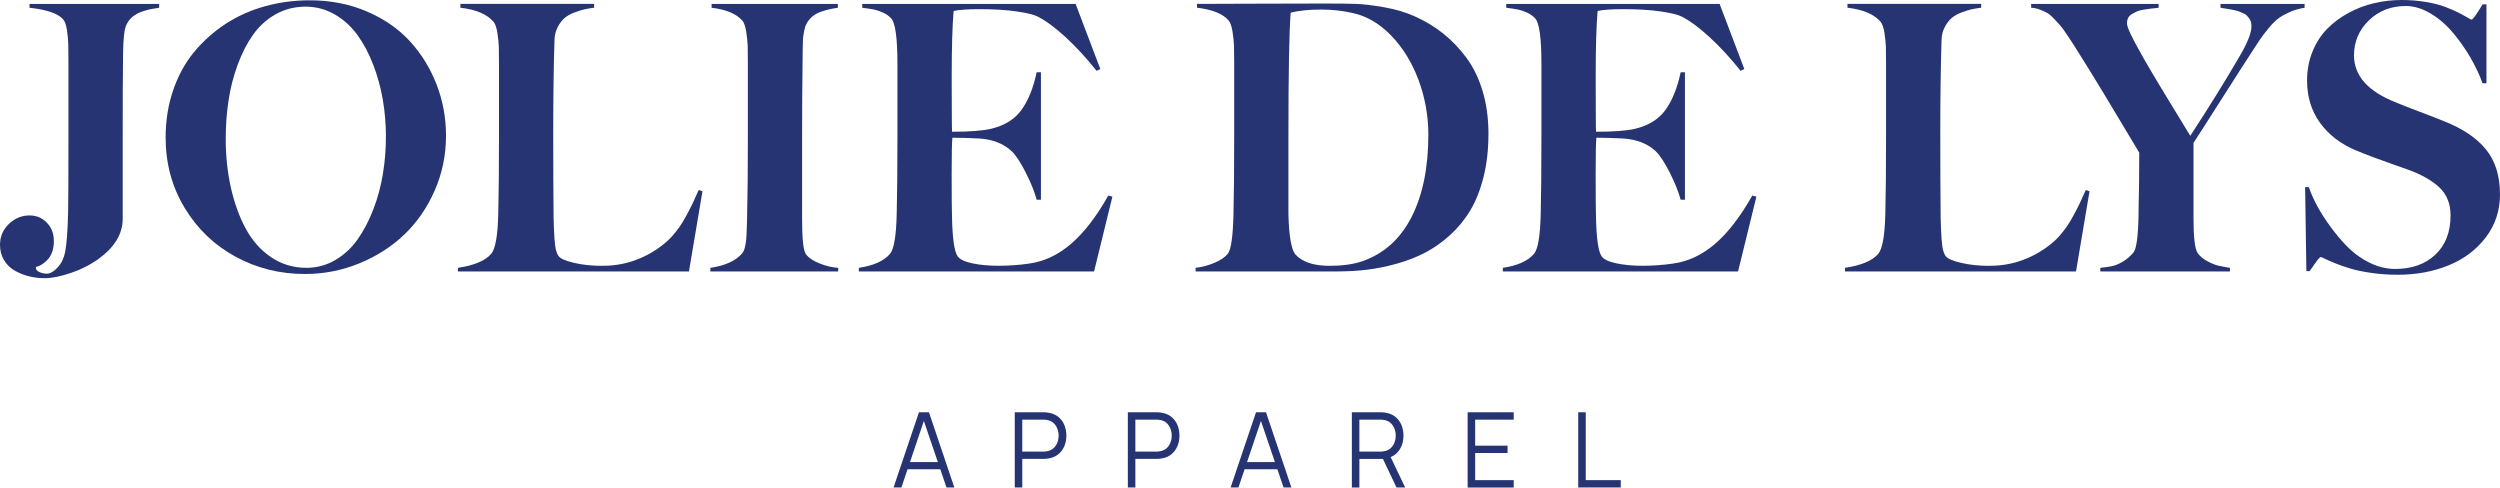 <svg width="200" height="39" viewBox="0 0 200 39" fill="none" xmlns="http://www.w3.org/2000/svg">
<path d="M12.733 0.619C12.458 0.658 12.226 0.697 12.036 0.735C11.846 0.774 11.616 0.839 11.347 0.932C11.076 1.024 10.839 1.152 10.635 1.317C10.431 1.48 10.272 1.674 10.158 1.897C10.091 2.013 10.04 2.154 10.001 2.317C9.963 2.483 9.934 2.673 9.915 2.89C9.896 3.108 9.881 3.292 9.872 3.442C9.862 3.592 9.855 3.804 9.851 4.08C9.846 4.355 9.844 4.537 9.844 4.624C9.825 5.97 9.816 8.03 9.816 10.806V17.495C9.816 18.704 9.176 19.773 7.895 20.702C7.221 21.187 6.476 21.566 5.655 21.841C4.835 22.117 4.145 22.255 3.585 22.255C3.158 22.255 2.743 22.207 2.34 22.11C1.937 22.013 1.556 21.863 1.195 21.66C0.833 21.457 0.545 21.177 0.327 20.818C0.109 20.461 0 20.049 0 19.585C0 18.928 0.237 18.372 0.712 17.916C1.185 17.462 1.736 17.234 2.361 17.234C2.911 17.234 3.373 17.428 3.748 17.816C4.123 18.203 4.309 18.691 4.309 19.28C4.309 19.87 4.162 20.354 3.869 20.702C3.574 21.05 3.243 21.268 2.873 21.355V21.486C2.901 21.602 3.003 21.698 3.179 21.776C3.355 21.854 3.546 21.892 3.755 21.892C4.02 21.892 4.305 21.727 4.608 21.398C4.912 21.07 5.111 20.663 5.206 20.18C5.329 19.579 5.41 18.526 5.448 17.017C5.466 16.281 5.476 14.254 5.476 10.937V4.901C5.476 4.291 5.471 3.824 5.462 3.5C5.452 3.176 5.416 2.811 5.355 2.405C5.293 1.998 5.196 1.718 5.063 1.563C4.665 1.089 3.764 0.775 2.361 0.619V0.314H12.731V0.619H12.733Z" fill="#273473"/>
<path d="M35.681 10.863C35.681 12.411 35.377 13.874 34.771 15.253C34.164 16.632 33.352 17.805 32.338 18.771C31.323 19.739 30.124 20.505 28.739 21.071C27.355 21.636 25.908 21.92 24.401 21.92C22.39 21.92 20.536 21.458 18.84 20.534C17.142 19.611 15.786 18.31 14.772 16.631C13.756 14.952 13.25 13.073 13.25 10.993C13.25 9.659 13.449 8.406 13.847 7.235C14.245 6.064 14.802 5.044 15.518 4.173C16.235 3.303 17.072 2.553 18.029 1.924C18.987 1.295 20.042 0.822 21.195 0.502C22.347 0.183 23.544 0.024 24.787 0.024C26.436 0.024 27.956 0.322 29.346 0.916C30.735 1.512 31.887 2.309 32.801 3.31C33.717 4.311 34.425 5.463 34.928 6.764C35.431 8.065 35.682 9.432 35.682 10.863H35.681ZM30.873 10.907C30.873 9.921 30.79 8.944 30.625 7.976C30.458 7.009 30.203 6.075 29.857 5.176C29.511 4.276 29.089 3.483 28.591 2.796C28.092 2.109 27.485 1.561 26.77 1.149C26.054 0.738 25.274 0.532 24.43 0.532C23.586 0.532 22.775 0.735 22.055 1.141C21.334 1.547 20.733 2.092 20.249 2.773C19.766 3.455 19.355 4.254 19.018 5.167C18.681 6.081 18.436 7.034 18.285 8.027C18.133 9.018 18.058 10.036 18.058 11.081C18.058 12.455 18.192 13.753 18.463 14.977C18.734 16.2 19.127 17.297 19.644 18.263C20.161 19.23 20.838 19.999 21.678 20.57C22.517 21.14 23.463 21.426 24.516 21.426C25.341 21.426 26.107 21.22 26.813 20.809C27.52 20.398 28.117 19.846 28.606 19.155C29.095 18.464 29.514 17.663 29.865 16.754C30.215 15.845 30.471 14.897 30.633 13.91C30.793 12.924 30.874 11.923 30.874 10.906L30.873 10.907Z" fill="#273473"/>
<path d="M56.197 15.303L55.116 21.716H36.633V21.426C37.941 21.232 38.833 20.855 39.307 20.294C39.639 19.877 39.824 18.808 39.861 17.086C39.899 15.615 39.919 13.565 39.919 10.934V5.159C39.919 4.511 39.914 4.035 39.905 3.73C39.895 3.425 39.858 3.06 39.791 2.634C39.724 2.209 39.624 1.913 39.492 1.75C38.97 1.14 38.084 0.763 36.832 0.617V0.312H47.529V0.617C47.235 0.655 46.986 0.697 46.782 0.74C46.578 0.784 46.314 0.866 45.985 0.987C45.657 1.107 45.39 1.254 45.182 1.429C44.974 1.604 44.786 1.845 44.621 2.155C44.456 2.465 44.368 2.822 44.358 3.229C44.291 5.377 44.259 7.814 44.259 10.541C44.259 13.269 44.268 15.577 44.287 17.376C44.315 18.769 44.382 19.654 44.486 20.032C44.533 20.216 44.595 20.36 44.671 20.467C44.813 20.68 45.226 20.866 45.908 21.025C46.591 21.184 47.316 21.265 48.085 21.265C48.421 21.265 48.882 21.259 49.445 21.17C51.463 20.854 53.002 19.73 53.701 18.972C54.062 18.58 54.37 18.137 54.37 18.137C54.535 17.91 54.729 17.586 54.953 17.165C55.176 16.744 55.338 16.427 55.436 16.215C55.536 16.002 55.69 15.663 55.898 15.199L56.197 15.301V15.303Z" fill="#273473"/>
<path d="M67.055 21.718H56.828V21.427C58.013 21.253 58.862 20.866 59.374 20.266C59.412 20.218 59.45 20.157 59.488 20.084C59.526 20.011 59.557 19.925 59.581 19.823C59.604 19.722 59.625 19.625 59.645 19.533C59.664 19.441 59.68 19.32 59.694 19.171C59.708 19.021 59.718 18.894 59.722 18.794C59.727 18.692 59.732 18.552 59.737 18.373C59.741 18.194 59.746 18.056 59.751 17.959C59.755 17.862 59.76 17.713 59.765 17.51C59.769 17.306 59.772 17.166 59.772 17.089C59.809 15.618 59.829 13.567 59.829 10.936V5.133C59.829 4.475 59.825 3.991 59.815 3.682C59.806 3.372 59.767 3 59.701 2.565C59.635 2.13 59.535 1.83 59.403 1.666C58.919 1.105 58.094 0.757 56.928 0.621V0.316H67.027V0.621C66.761 0.659 66.534 0.701 66.344 0.744C66.154 0.788 65.931 0.853 65.675 0.94C65.42 1.027 65.191 1.153 64.992 1.318C64.793 1.483 64.637 1.675 64.523 1.898C64.438 2.052 64.371 2.259 64.324 2.515C64.276 2.771 64.248 2.984 64.238 3.153C64.229 3.323 64.222 3.589 64.217 3.951C64.212 4.313 64.21 4.538 64.21 4.626C64.182 6.648 64.168 8.708 64.168 10.807V17.525C64.168 19.102 64.267 20.035 64.467 20.326C64.685 20.626 65.055 20.877 65.577 21.08C66.099 21.284 66.592 21.4 67.056 21.428V21.719L67.055 21.718Z" fill="#273473"/>
<path d="M88.991 15.739L87.526 21.716H68.707V21.426C69.892 21.251 70.727 20.875 71.211 20.293C71.524 19.907 71.7 18.838 71.737 17.086C71.775 15.615 71.795 13.564 71.795 10.934V5.13C71.795 3.051 71.628 1.831 71.297 1.473C71.116 1.28 70.898 1.125 70.642 1.009C70.387 0.893 70.156 0.813 69.953 0.77C69.749 0.727 69.424 0.676 68.979 0.618V0.313H86.049L88.026 5.522L87.727 5.667C86.93 4.661 86.113 3.772 85.274 2.997C84.434 2.223 83.683 1.667 83.019 1.329C82.725 1.174 82.164 1.036 81.334 0.915C80.504 0.794 79.511 0.733 78.354 0.733C77.405 0.733 76.719 0.781 76.292 0.878C76.187 2.02 76.136 3.823 76.136 6.29C76.136 7.18 76.138 7.96 76.143 8.626C76.147 9.293 76.15 9.777 76.15 10.076L76.164 10.54C77.548 10.54 78.582 10.462 79.265 10.308C80.364 10.047 81.185 9.539 81.725 8.785C82.266 8.03 82.669 7.029 82.934 5.781H83.275V15.981H82.934C82.763 15.343 82.47 14.613 82.052 13.79C81.635 12.969 81.255 12.397 80.914 12.078C80.251 11.468 79.368 11.134 78.268 11.077C77.49 11.039 76.798 11.018 76.191 11.018C76.153 11.376 76.133 12.334 76.133 13.891C76.133 15.739 76.143 16.919 76.162 17.432C76.199 19.086 76.347 20.107 76.602 20.493C76.774 20.744 77.166 20.936 77.783 21.066C78.4 21.196 79.096 21.262 79.874 21.262C80.7 21.262 81.514 21.203 82.321 21.087C83.525 20.924 84.644 20.399 85.678 19.512C86.711 18.628 87.707 17.338 88.665 15.645L88.992 15.732L88.991 15.739Z" fill="#273473"/>
<path d="M119.075 10.718C119.075 11.967 118.945 13.11 118.685 14.149C118.424 15.19 118.071 16.082 117.625 16.827C117.18 17.572 116.639 18.232 116.004 18.807C115.369 19.382 114.703 19.852 114.005 20.215C113.308 20.577 112.549 20.872 111.73 21.099C110.909 21.327 110.117 21.486 109.354 21.578C108.591 21.67 107.8 21.715 106.986 21.715H95.648V21.425C96.161 21.366 96.659 21.236 97.142 21.032C97.625 20.829 97.981 20.592 98.209 20.321C98.484 20.002 98.64 18.923 98.678 17.085C98.715 15.614 98.735 13.563 98.735 10.932V5.129C98.735 4.471 98.73 3.987 98.721 3.678C98.712 3.37 98.674 2.997 98.607 2.561C98.54 2.126 98.441 1.826 98.308 1.662C97.853 1.111 97.005 0.763 95.762 0.617V0.312C96.066 0.312 97.358 0.307 99.639 0.298C101.919 0.288 103.904 0.283 105.592 0.283H106.075C107.099 0.283 107.902 0.293 108.486 0.312C109.07 0.331 109.816 0.421 110.726 0.58C111.637 0.739 112.447 0.979 113.159 1.299C114.003 1.675 114.766 2.136 115.45 2.677C116.132 3.219 116.753 3.867 117.314 4.622C117.873 5.376 118.306 6.271 118.615 7.307C118.923 8.342 119.077 9.478 119.077 10.716L119.075 10.718ZM114.268 10.777C114.268 9.268 114.006 7.812 113.486 6.41C112.964 5.007 112.236 3.822 111.302 2.854C110.368 1.887 109.336 1.283 108.208 1.04C107.392 0.856 106.559 0.764 105.704 0.764C104.737 0.764 103.921 0.847 103.258 1.01C103.135 2.404 103.073 5.77 103.073 11.109V17.116C103.119 18.878 103.305 19.955 103.627 20.352C104.177 20.962 105.092 21.266 106.373 21.266C107.358 21.266 108.212 21.15 108.933 20.918C110.687 20.319 112.015 19.138 112.915 17.377C113.817 15.617 114.267 13.416 114.267 10.774L114.268 10.777Z" fill="#273473"/>
<path d="M140.511 15.739L139.045 21.716H120.227V21.426C121.412 21.251 122.246 20.875 122.731 20.293C123.044 19.907 123.219 18.838 123.257 17.086C123.294 15.615 123.314 13.564 123.314 10.934V5.13C123.314 3.051 123.148 1.831 122.816 1.473C122.636 1.28 122.418 1.125 122.162 1.009C121.906 0.893 121.676 0.813 121.473 0.77C121.269 0.727 120.944 0.676 120.499 0.618V0.313H137.568L139.546 5.522L139.247 5.667C138.45 4.661 137.633 3.772 136.793 2.997C135.954 2.223 135.203 1.667 134.539 1.329C134.245 1.174 133.683 1.036 132.853 0.915C132.023 0.794 131.03 0.733 129.873 0.733C128.925 0.733 128.238 0.781 127.811 0.878C127.707 2.02 127.655 3.823 127.655 6.29C127.655 7.18 127.658 7.96 127.662 8.626C127.667 9.293 127.669 9.777 127.669 10.076L127.683 10.54C129.068 10.54 130.102 10.462 130.784 10.308C131.884 10.047 132.704 9.539 133.245 8.785C133.785 8.03 134.189 7.029 134.453 5.781H134.795V15.981H134.453C134.282 15.343 133.989 14.613 133.572 13.79C133.155 12.969 132.775 12.397 132.434 12.078C131.77 11.468 130.887 11.134 129.788 11.077C129.009 11.039 128.318 11.018 127.71 11.018C127.673 11.376 127.653 12.334 127.653 13.891C127.653 15.739 127.662 16.919 127.681 17.432C127.719 19.086 127.866 20.107 128.122 20.493C128.293 20.744 128.686 20.936 129.302 21.066C129.919 21.196 130.615 21.262 131.394 21.262C132.219 21.262 133.034 21.203 133.84 21.087C135.044 20.924 136.164 20.399 137.198 19.512C138.231 18.628 139.227 17.338 140.185 15.645L140.512 15.732L140.511 15.739Z" fill="#273473"/>
<path d="M167.162 15.303L166.081 21.716H147.598V21.426C148.906 21.232 149.798 20.855 150.272 20.294C150.603 19.877 150.789 18.808 150.826 17.086C150.864 15.615 150.884 13.565 150.884 10.934V5.159C150.884 4.511 150.879 4.035 150.87 3.73C150.86 3.425 150.823 3.06 150.756 2.634C150.689 2.209 150.589 1.913 150.457 1.75C149.935 1.14 149.049 0.763 147.797 0.617V0.312H158.494V0.617C158.2 0.655 157.951 0.697 157.747 0.74C157.543 0.784 157.278 0.866 156.95 0.987C156.622 1.107 156.355 1.254 156.147 1.429C155.938 1.604 155.751 1.845 155.586 2.155C155.42 2.465 155.332 2.822 155.323 3.229C155.256 5.377 155.223 7.814 155.223 10.541C155.223 13.269 155.233 15.577 155.252 17.376C155.28 18.769 155.346 19.654 155.451 20.032C155.498 20.216 155.56 20.36 155.636 20.467C155.778 20.68 156.191 20.866 156.873 21.025C157.556 21.184 158.281 21.265 159.05 21.265C159.386 21.265 159.847 21.259 160.41 21.17C162.428 20.854 163.966 19.73 164.666 18.972C165.027 18.58 165.334 18.137 165.334 18.137C165.5 17.91 165.694 17.586 165.918 17.165C166.141 16.744 166.303 16.427 166.401 16.215C166.501 16.002 166.654 15.663 166.863 15.199L167.162 15.301V15.303Z" fill="#273473"/>
<path d="M184.371 0.619C183.944 0.688 183.555 0.799 183.204 0.953C182.854 1.107 182.557 1.27 182.316 1.44C182.074 1.61 181.801 1.877 181.497 2.245C181.194 2.612 180.955 2.926 180.779 3.188C180.603 3.45 180.336 3.86 179.976 4.421C179.681 4.866 178.942 6.02 177.757 7.882C176.571 9.744 175.813 10.926 175.48 11.43V17.408C175.48 18.974 175.589 19.918 175.807 20.237C175.988 20.498 176.248 20.718 176.589 20.897C176.93 21.077 177.215 21.193 177.442 21.245C177.67 21.299 177.987 21.359 178.395 21.427V21.718H168.025V21.427C168.461 21.379 168.789 21.33 169.007 21.282C169.225 21.235 169.487 21.122 169.796 20.949C170.104 20.774 170.395 20.528 170.67 20.209C170.907 19.948 171.045 18.966 171.083 17.263V16.958C171.12 15.487 171.14 13.906 171.14 12.213C168.893 8.44 167.342 5.882 166.489 4.537C166.194 4.063 165.993 3.742 165.884 3.572C165.775 3.403 165.599 3.137 165.357 2.774C165.116 2.412 164.933 2.162 164.81 2.027C164.687 1.892 164.518 1.71 164.305 1.483C164.091 1.256 163.901 1.098 163.736 1.012C163.57 0.924 163.378 0.841 163.16 0.758C162.942 0.677 162.72 0.63 162.492 0.621V0.316H172.691V0.621C172.406 0.649 172.207 0.672 172.093 0.686C171.98 0.701 171.794 0.728 171.539 0.766C171.283 0.805 171.096 0.851 170.977 0.904C170.859 0.958 170.724 1.027 170.572 1.114C170.419 1.202 170.313 1.308 170.252 1.434C170.189 1.559 170.159 1.704 170.159 1.869C170.159 2.179 170.548 3.011 171.325 4.365C171.392 4.481 171.439 4.568 171.467 4.625C172.103 5.747 173.355 7.828 175.222 10.865C176.711 8.583 177.991 6.522 179.062 4.684C179.764 3.513 180.115 2.662 180.115 2.13C180.115 1.995 180.101 1.871 180.073 1.76C180.045 1.649 179.994 1.547 179.924 1.455C179.854 1.363 179.787 1.285 179.725 1.223C179.663 1.161 179.565 1.103 179.433 1.049C179.3 0.996 179.196 0.952 179.12 0.918C179.044 0.885 178.923 0.85 178.757 0.817C178.59 0.783 178.469 0.758 178.394 0.744C178.318 0.729 178.188 0.708 178.003 0.678C177.818 0.649 177.697 0.63 177.641 0.619V0.314H184.368V0.619H184.371Z" fill="#273473"/>
<path d="M200 15.536C200 16.842 199.623 17.991 198.869 18.983C198.115 19.974 197.125 20.722 195.896 21.225C194.668 21.727 193.31 21.98 191.821 21.98C191.091 21.98 190.39 21.932 189.716 21.835C189.042 21.738 188.476 21.62 188.016 21.48C187.557 21.34 187.153 21.2 186.807 21.059C186.462 20.919 186.191 20.8 185.996 20.704C185.802 20.607 185.69 20.559 185.662 20.559C185.643 20.559 185.609 20.581 185.563 20.625C185.514 20.668 185.456 20.736 185.384 20.828C185.313 20.92 185.25 21.007 185.192 21.089C185.135 21.17 185.062 21.278 184.972 21.408C184.881 21.538 184.812 21.633 184.765 21.691H184.51L184.41 14.973H184.709C185.06 15.999 185.643 17.062 186.459 18.165C187.274 19.267 188.034 20.057 188.735 20.53C189.692 21.188 190.65 21.517 191.608 21.517C192.946 21.517 194.019 21.135 194.829 20.371C195.641 19.607 196.045 18.562 196.045 17.237C196.045 16.309 195.749 15.564 195.157 15.002C194.563 14.441 193.731 13.967 192.66 13.58C192.423 13.493 192.019 13.35 191.451 13.152C190.882 12.953 190.354 12.762 189.865 12.579C189.376 12.395 188.909 12.212 188.464 12.028C187.249 11.515 186.296 10.782 185.605 9.83C184.912 8.877 184.566 7.748 184.566 6.442C184.566 5.61 184.71 4.838 185 4.128C185.289 3.418 185.677 2.813 186.166 2.314C186.655 1.815 187.224 1.391 187.873 1.037C188.523 0.684 189.207 0.422 189.928 0.254C190.649 0.085 191.384 0 192.133 0C192.815 0 193.465 0.054 194.082 0.159C194.698 0.265 195.21 0.396 195.617 0.551C196.025 0.707 196.38 0.861 196.684 1.015C196.988 1.171 197.227 1.301 197.403 1.408C197.577 1.514 197.685 1.568 197.723 1.568C197.827 1.568 198.121 1.161 198.604 0.349H198.917V6.661H198.604C198.349 5.955 198.013 5.251 197.602 4.55C197.189 3.849 196.72 3.188 196.194 2.57C195.668 1.95 195.074 1.448 194.416 1.061C193.757 0.674 193.105 0.481 192.459 0.481C191.283 0.481 190.3 0.866 189.507 1.635C188.716 2.404 188.32 3.335 188.32 4.428C188.32 6.063 189.443 7.321 191.691 8.201C192.08 8.366 192.716 8.615 193.597 8.948C194.479 9.282 195.119 9.531 195.518 9.696C197.016 10.287 198.138 11.04 198.882 11.96C199.626 12.879 199.998 14.073 199.998 15.544L200 15.536Z" fill="#273473"/>
<path d="M71.484 38.999L73.516 32.981H74.316L76.347 38.999H75.72L73.79 33.325H74.028L72.112 38.999H71.484ZM72.391 37.541V36.965H75.439V37.541H72.391Z" fill="#273473"/>
<path d="M81.18 38.999V32.981H83.457C83.515 32.981 83.579 32.984 83.652 32.987C83.725 32.991 83.797 33 83.871 33.015C84.18 33.061 84.441 33.171 84.656 33.342C84.87 33.513 85.033 33.729 85.143 33.988C85.253 34.248 85.31 34.535 85.31 34.849C85.31 35.164 85.253 35.447 85.142 35.705C85.031 35.964 84.867 36.18 84.652 36.351C84.438 36.522 84.177 36.632 83.871 36.679C83.797 36.69 83.725 36.698 83.652 36.704C83.579 36.71 83.515 36.712 83.457 36.712H81.782V38.999H81.18ZM81.781 36.129H83.44C83.489 36.129 83.546 36.126 83.612 36.12C83.678 36.114 83.741 36.105 83.804 36.092C84.007 36.047 84.172 35.962 84.303 35.837C84.433 35.711 84.529 35.562 84.593 35.39C84.658 35.216 84.689 35.037 84.689 34.85C84.689 34.664 84.658 34.483 84.593 34.31C84.529 34.136 84.433 33.986 84.303 33.86C84.172 33.735 84.007 33.65 83.804 33.605C83.741 33.592 83.678 33.583 83.612 33.578C83.546 33.574 83.489 33.572 83.44 33.572H81.781V36.129Z" fill="#273473"/>
<path d="M90.227 38.999V32.981H92.504C92.562 32.981 92.626 32.984 92.699 32.987C92.772 32.991 92.844 33 92.918 33.015C93.227 33.061 93.488 33.171 93.702 33.342C93.917 33.513 94.08 33.729 94.19 33.988C94.3 34.248 94.356 34.535 94.356 34.849C94.356 35.164 94.3 35.447 94.189 35.705C94.078 35.964 93.913 36.18 93.699 36.351C93.484 36.522 93.224 36.632 92.918 36.679C92.844 36.69 92.772 36.698 92.699 36.704C92.626 36.71 92.562 36.712 92.504 36.712H90.829V38.999H90.227ZM90.829 36.129H92.488C92.537 36.129 92.595 36.126 92.66 36.12C92.726 36.114 92.789 36.105 92.853 36.092C93.055 36.047 93.221 35.962 93.351 35.837C93.481 35.711 93.577 35.562 93.641 35.39C93.706 35.216 93.738 35.037 93.738 34.85C93.738 34.664 93.706 34.483 93.641 34.31C93.577 34.136 93.481 33.986 93.351 33.86C93.221 33.735 93.055 33.65 92.853 33.605C92.789 33.592 92.726 33.583 92.66 33.578C92.595 33.574 92.537 33.572 92.488 33.572H90.829V36.129Z" fill="#273473"/>
<path d="M98.449 38.999L100.481 32.981H101.28L103.312 38.999H102.685L100.755 33.325H100.993L99.076 38.999H98.449ZM99.355 37.541V36.965H102.403V37.541H99.355Z" fill="#273473"/>
<path d="M108.148 38.999V32.981H110.426C110.484 32.981 110.548 32.984 110.621 32.987C110.693 32.991 110.766 33 110.84 33.015C111.148 33.061 111.41 33.171 111.624 33.342C111.839 33.513 112.002 33.729 112.112 33.988C112.222 34.248 112.278 34.535 112.278 34.849C112.278 35.304 112.161 35.698 111.926 36.032C111.691 36.367 111.355 36.577 110.917 36.663L110.709 36.714H108.751V39H108.148V38.999ZM108.75 36.129H110.409C110.458 36.129 110.515 36.126 110.581 36.12C110.647 36.114 110.71 36.105 110.773 36.092C110.976 36.047 111.141 35.962 111.271 35.837C111.402 35.711 111.498 35.562 111.562 35.39C111.627 35.216 111.658 35.037 111.658 34.85C111.658 34.664 111.627 34.483 111.562 34.31C111.498 34.136 111.402 33.986 111.271 33.86C111.141 33.735 110.976 33.65 110.773 33.605C110.71 33.592 110.647 33.583 110.581 33.578C110.515 33.574 110.458 33.572 110.409 33.572H108.75V36.129ZM111.72 38.999L110.557 36.55L111.135 36.324L112.413 38.998H111.72V38.999Z" fill="#273473"/>
<path d="M117.41 38.999V32.981H121.097V33.571H118.013V35.652H120.606V36.241H118.013V38.41H121.097V39H117.41V38.999Z" fill="#273473"/>
<path d="M126.258 38.999V32.981H126.86V38.409H129.662V38.999H126.258Z" fill="#273473"/>
</svg>
